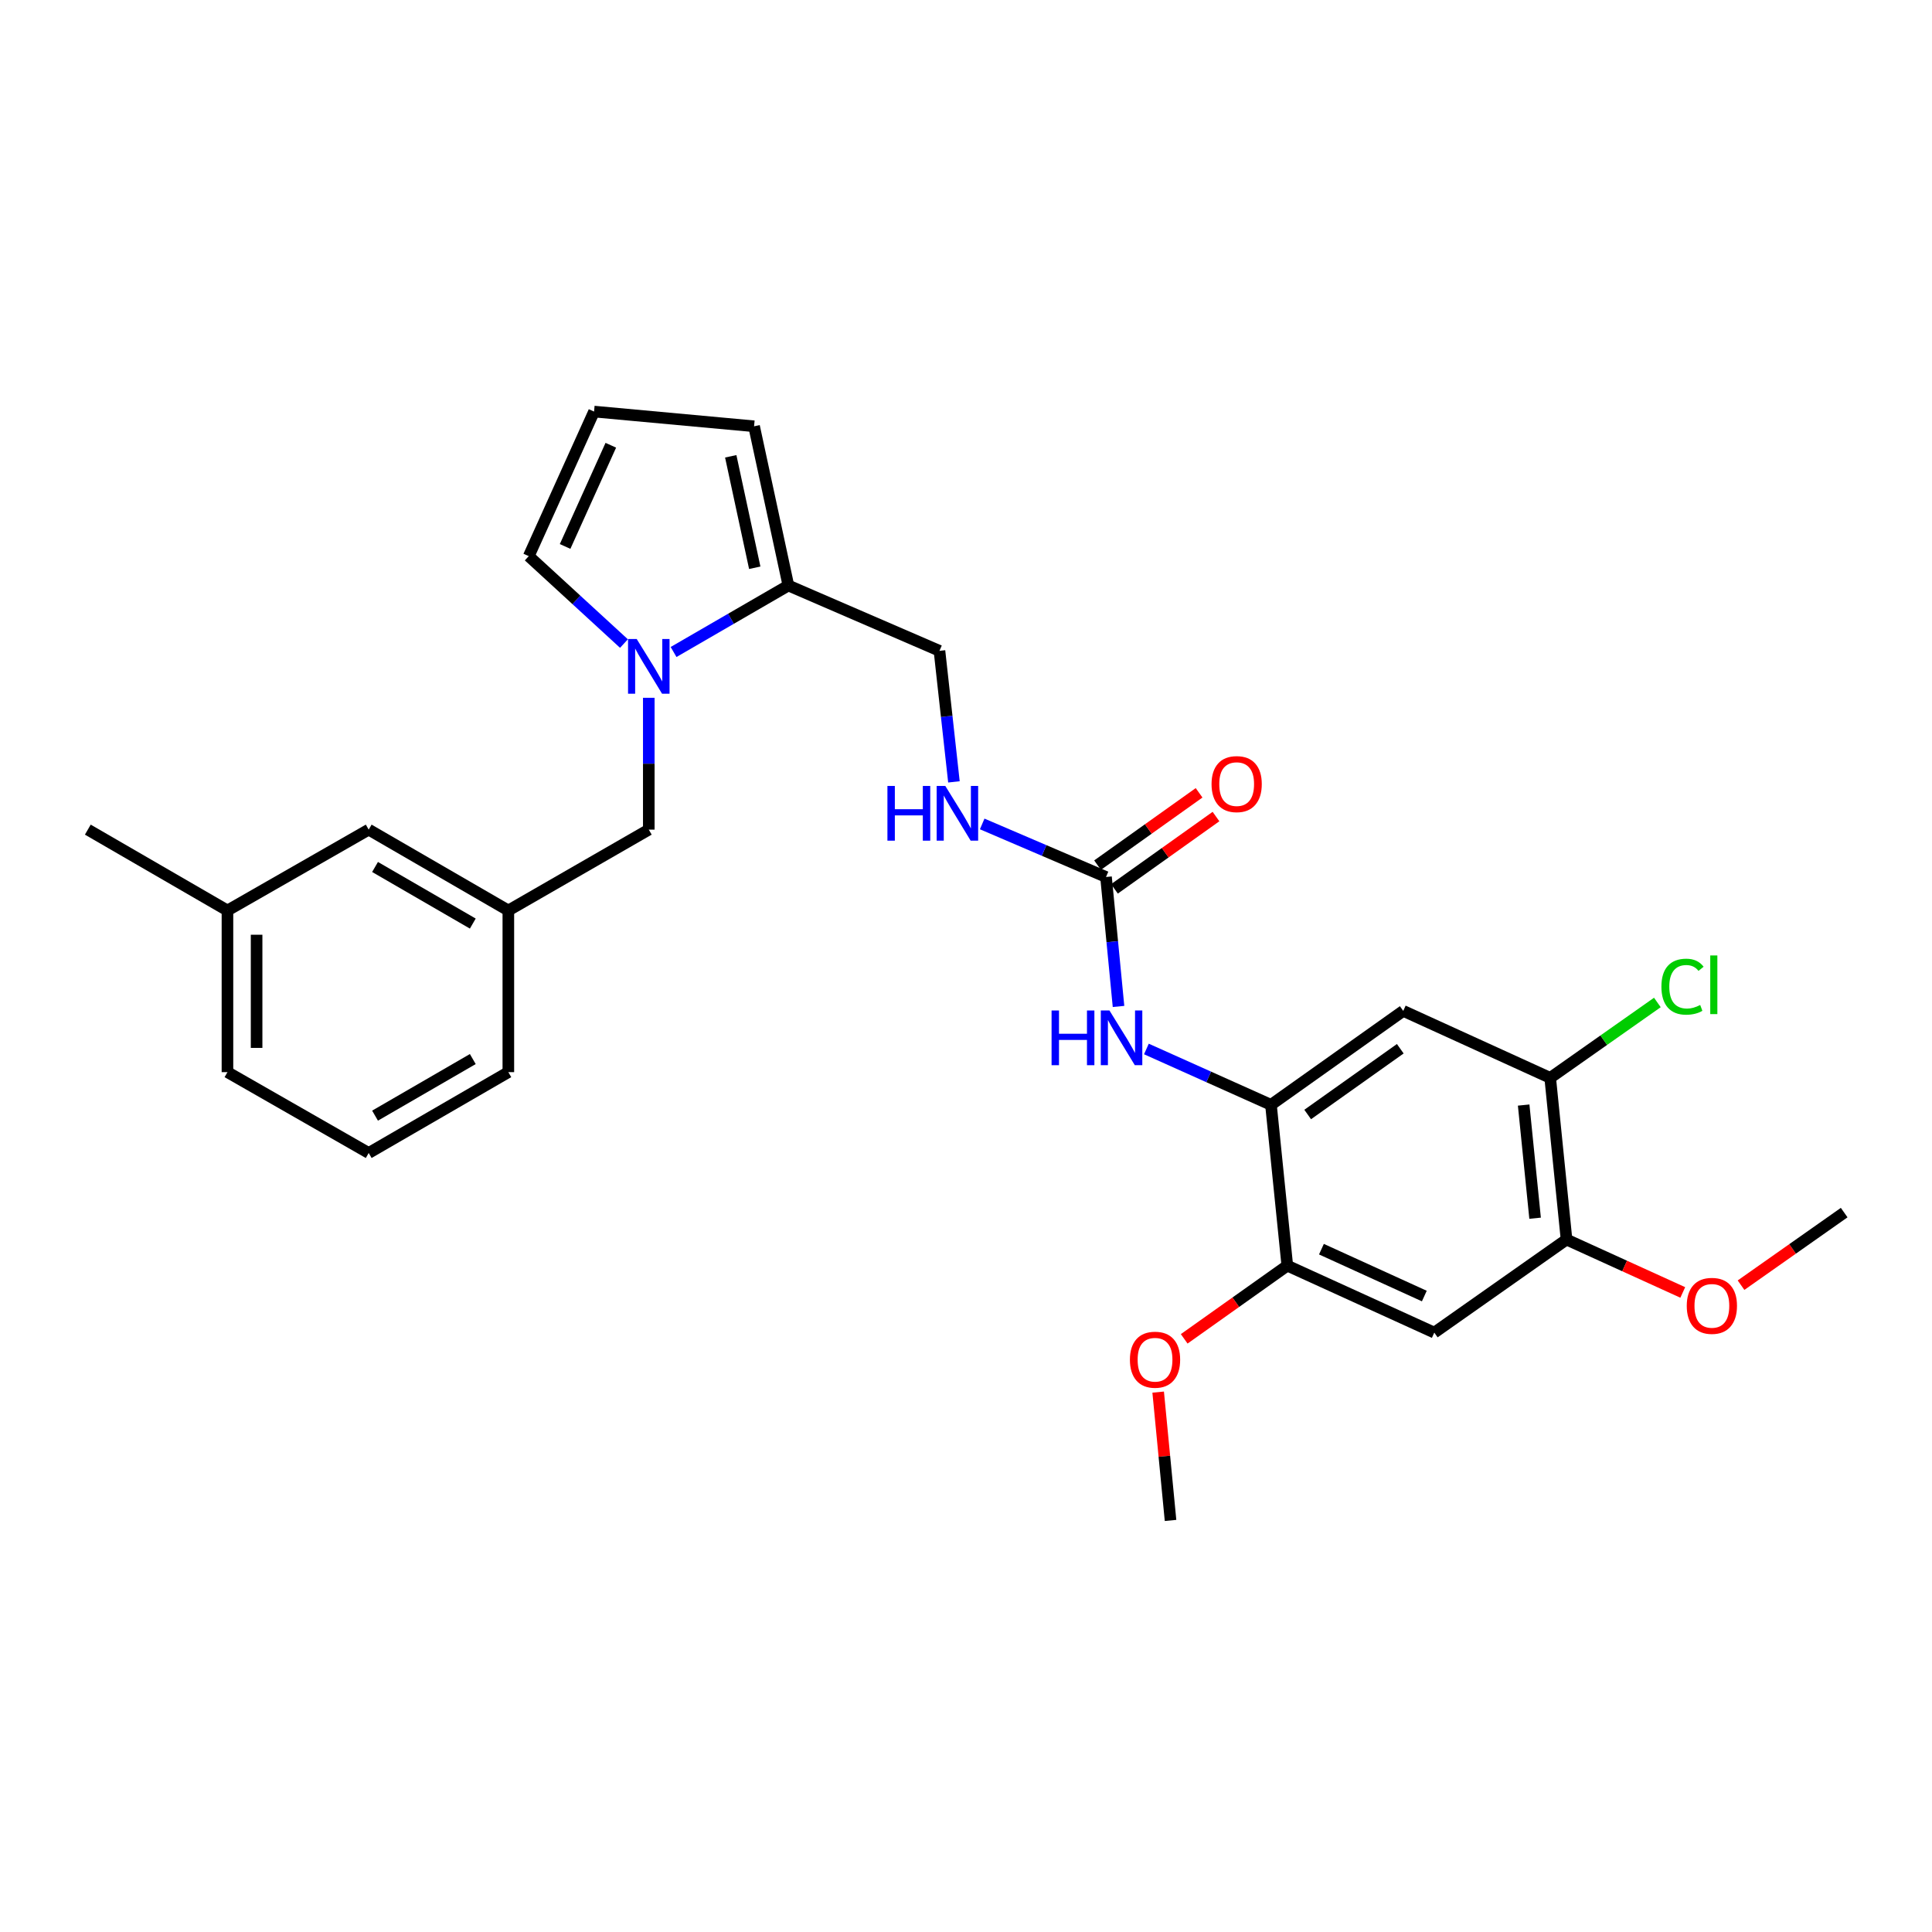 <?xml version='1.0' encoding='iso-8859-1'?>
<svg version='1.1' baseProfile='full'
              xmlns='http://www.w3.org/2000/svg'
                      xmlns:rdkit='http://www.rdkit.org/xml'
                      xmlns:xlink='http://www.w3.org/1999/xlink'
                  xml:space='preserve'
width='1000px' height='1000px' viewBox='0 0 1000 1000'>
<!-- END OF HEADER -->
<rect style='opacity:1.0;fill:#FFFFFF;stroke:none' width='1000' height='1000' x='0' y='0'> </rect>
<path class='bond-2' d='M 348.64,337.475 L 378.353,320.267' style='fill:none;fill-rule:evenodd;stroke:#0000FF;stroke-width:6px;stroke-linecap:butt;stroke-linejoin:miter;stroke-opacity:1' />
<path class='bond-2' d='M 378.353,320.267 L 408.065,303.059' style='fill:none;fill-rule:evenodd;stroke:#000000;stroke-width:6px;stroke-linecap:butt;stroke-linejoin:miter;stroke-opacity:1' />
<path class='bond-9' d='M 335.813,361.177 L 335.813,395.296' style='fill:none;fill-rule:evenodd;stroke:#0000FF;stroke-width:6px;stroke-linecap:butt;stroke-linejoin:miter;stroke-opacity:1' />
<path class='bond-9' d='M 335.813,395.296 L 335.813,429.415' style='fill:none;fill-rule:evenodd;stroke:#000000;stroke-width:6px;stroke-linecap:butt;stroke-linejoin:miter;stroke-opacity:1' />
<path class='bond-10' d='M 322.964,333.107 L 298.323,310.484' style='fill:none;fill-rule:evenodd;stroke:#0000FF;stroke-width:6px;stroke-linecap:butt;stroke-linejoin:miter;stroke-opacity:1' />
<path class='bond-10' d='M 298.323,310.484 L 273.682,287.86' style='fill:none;fill-rule:evenodd;stroke:#000000;stroke-width:6px;stroke-linecap:butt;stroke-linejoin:miter;stroke-opacity:1' />
<path class='bond-0' d='M 657.852,571.859 L 625.613,557.405' style='fill:none;fill-rule:evenodd;stroke:#000000;stroke-width:6px;stroke-linecap:butt;stroke-linejoin:miter;stroke-opacity:1' />
<path class='bond-0' d='M 625.613,557.405 L 593.373,542.951' style='fill:none;fill-rule:evenodd;stroke:#0000FF;stroke-width:6px;stroke-linecap:butt;stroke-linejoin:miter;stroke-opacity:1' />
<path class='bond-3' d='M 657.852,571.859 L 726.318,523.235' style='fill:none;fill-rule:evenodd;stroke:#000000;stroke-width:6px;stroke-linecap:butt;stroke-linejoin:miter;stroke-opacity:1' />
<path class='bond-3' d='M 676.855,576.862 L 724.781,542.825' style='fill:none;fill-rule:evenodd;stroke:#000000;stroke-width:6px;stroke-linecap:butt;stroke-linejoin:miter;stroke-opacity:1' />
<path class='bond-6' d='M 657.852,571.859 L 666.307,655.096' style='fill:none;fill-rule:evenodd;stroke:#000000;stroke-width:6px;stroke-linecap:butt;stroke-linejoin:miter;stroke-opacity:1' />
<path class='bond-1' d='M 572.47,453.932 L 540.427,440.2' style='fill:none;fill-rule:evenodd;stroke:#000000;stroke-width:6px;stroke-linecap:butt;stroke-linejoin:miter;stroke-opacity:1' />
<path class='bond-1' d='M 540.427,440.2 L 508.383,426.468' style='fill:none;fill-rule:evenodd;stroke:#0000FF;stroke-width:6px;stroke-linecap:butt;stroke-linejoin:miter;stroke-opacity:1' />
<path class='bond-4' d='M 572.47,453.932 L 575.707,487.434' style='fill:none;fill-rule:evenodd;stroke:#000000;stroke-width:6px;stroke-linecap:butt;stroke-linejoin:miter;stroke-opacity:1' />
<path class='bond-4' d='M 575.707,487.434 L 578.944,520.935' style='fill:none;fill-rule:evenodd;stroke:#0000FF;stroke-width:6px;stroke-linecap:butt;stroke-linejoin:miter;stroke-opacity:1' />
<path class='bond-15' d='M 576.845,460.075 L 603.121,441.362' style='fill:none;fill-rule:evenodd;stroke:#000000;stroke-width:6px;stroke-linecap:butt;stroke-linejoin:miter;stroke-opacity:1' />
<path class='bond-15' d='M 603.121,441.362 L 629.396,422.649' style='fill:none;fill-rule:evenodd;stroke:#FF0000;stroke-width:6px;stroke-linecap:butt;stroke-linejoin:miter;stroke-opacity:1' />
<path class='bond-15' d='M 568.096,447.79 L 594.371,429.076' style='fill:none;fill-rule:evenodd;stroke:#000000;stroke-width:6px;stroke-linecap:butt;stroke-linejoin:miter;stroke-opacity:1' />
<path class='bond-15' d='M 594.371,429.076 L 620.647,410.363' style='fill:none;fill-rule:evenodd;stroke:#FF0000;stroke-width:6px;stroke-linecap:butt;stroke-linejoin:miter;stroke-opacity:1' />
<path class='bond-13' d='M 408.065,303.059 L 390.31,220.643' style='fill:none;fill-rule:evenodd;stroke:#000000;stroke-width:6px;stroke-linecap:butt;stroke-linejoin:miter;stroke-opacity:1' />
<path class='bond-13' d='M 390.658,293.873 L 378.229,236.182' style='fill:none;fill-rule:evenodd;stroke:#000000;stroke-width:6px;stroke-linecap:butt;stroke-linejoin:miter;stroke-opacity:1' />
<path class='bond-14' d='M 408.065,303.059 L 486.267,336.877' style='fill:none;fill-rule:evenodd;stroke:#000000;stroke-width:6px;stroke-linecap:butt;stroke-linejoin:miter;stroke-opacity:1' />
<path class='bond-7' d='M 726.318,523.235 L 802.382,557.907' style='fill:none;fill-rule:evenodd;stroke:#000000;stroke-width:6px;stroke-linecap:butt;stroke-linejoin:miter;stroke-opacity:1' />
<path class='bond-5' d='M 742.388,689.76 L 666.307,655.096' style='fill:none;fill-rule:evenodd;stroke:#000000;stroke-width:6px;stroke-linecap:butt;stroke-linejoin:miter;stroke-opacity:1' />
<path class='bond-5' d='M 737.23,670.835 L 683.972,646.571' style='fill:none;fill-rule:evenodd;stroke:#000000;stroke-width:6px;stroke-linecap:butt;stroke-linejoin:miter;stroke-opacity:1' />
<path class='bond-8' d='M 742.388,689.76 L 810.837,641.589' style='fill:none;fill-rule:evenodd;stroke:#000000;stroke-width:6px;stroke-linecap:butt;stroke-linejoin:miter;stroke-opacity:1' />
<path class='bond-19' d='M 666.307,655.096 L 639.624,674.039' style='fill:none;fill-rule:evenodd;stroke:#000000;stroke-width:6px;stroke-linecap:butt;stroke-linejoin:miter;stroke-opacity:1' />
<path class='bond-19' d='M 639.624,674.039 L 612.941,692.983' style='fill:none;fill-rule:evenodd;stroke:#FF0000;stroke-width:6px;stroke-linecap:butt;stroke-linejoin:miter;stroke-opacity:1' />
<path class='bond-17' d='M 802.382,557.907 L 830.117,538.392' style='fill:none;fill-rule:evenodd;stroke:#000000;stroke-width:6px;stroke-linecap:butt;stroke-linejoin:miter;stroke-opacity:1' />
<path class='bond-17' d='M 830.117,538.392 L 857.851,518.877' style='fill:none;fill-rule:evenodd;stroke:#00CC00;stroke-width:6px;stroke-linecap:butt;stroke-linejoin:miter;stroke-opacity:1' />
<path class='bond-30' d='M 802.382,557.907 L 810.837,641.589' style='fill:none;fill-rule:evenodd;stroke:#000000;stroke-width:6px;stroke-linecap:butt;stroke-linejoin:miter;stroke-opacity:1' />
<path class='bond-30' d='M 788.645,571.976 L 794.563,630.553' style='fill:none;fill-rule:evenodd;stroke:#000000;stroke-width:6px;stroke-linecap:butt;stroke-linejoin:miter;stroke-opacity:1' />
<path class='bond-20' d='M 810.837,641.589 L 840.917,655.279' style='fill:none;fill-rule:evenodd;stroke:#000000;stroke-width:6px;stroke-linecap:butt;stroke-linejoin:miter;stroke-opacity:1' />
<path class='bond-20' d='M 840.917,655.279 L 870.997,668.969' style='fill:none;fill-rule:evenodd;stroke:#FF0000;stroke-width:6px;stroke-linecap:butt;stroke-linejoin:miter;stroke-opacity:1' />
<path class='bond-16' d='M 335.813,429.415 L 263.117,471.268' style='fill:none;fill-rule:evenodd;stroke:#000000;stroke-width:6px;stroke-linecap:butt;stroke-linejoin:miter;stroke-opacity:1' />
<path class='bond-12' d='M 273.682,287.86 L 307.483,213.027' style='fill:none;fill-rule:evenodd;stroke:#000000;stroke-width:6px;stroke-linecap:butt;stroke-linejoin:miter;stroke-opacity:1' />
<path class='bond-12' d='M 292.498,282.843 L 316.158,230.46' style='fill:none;fill-rule:evenodd;stroke:#000000;stroke-width:6px;stroke-linecap:butt;stroke-linejoin:miter;stroke-opacity:1' />
<path class='bond-11' d='M 493.754,404.694 L 490.01,370.786' style='fill:none;fill-rule:evenodd;stroke:#0000FF;stroke-width:6px;stroke-linecap:butt;stroke-linejoin:miter;stroke-opacity:1' />
<path class='bond-11' d='M 490.01,370.786 L 486.267,336.877' style='fill:none;fill-rule:evenodd;stroke:#000000;stroke-width:6px;stroke-linecap:butt;stroke-linejoin:miter;stroke-opacity:1' />
<path class='bond-28' d='M 307.483,213.027 L 390.31,220.643' style='fill:none;fill-rule:evenodd;stroke:#000000;stroke-width:6px;stroke-linecap:butt;stroke-linejoin:miter;stroke-opacity:1' />
<path class='bond-18' d='M 263.117,471.268 L 190.839,429.415' style='fill:none;fill-rule:evenodd;stroke:#000000;stroke-width:6px;stroke-linecap:butt;stroke-linejoin:miter;stroke-opacity:1' />
<path class='bond-18' d='M 244.717,478.042 L 194.123,448.745' style='fill:none;fill-rule:evenodd;stroke:#000000;stroke-width:6px;stroke-linecap:butt;stroke-linejoin:miter;stroke-opacity:1' />
<path class='bond-23' d='M 263.117,471.268 L 263.117,554.941' style='fill:none;fill-rule:evenodd;stroke:#000000;stroke-width:6px;stroke-linecap:butt;stroke-linejoin:miter;stroke-opacity:1' />
<path class='bond-21' d='M 190.839,429.415 L 117.732,471.268' style='fill:none;fill-rule:evenodd;stroke:#000000;stroke-width:6px;stroke-linecap:butt;stroke-linejoin:miter;stroke-opacity:1' />
<path class='bond-27' d='M 599.466,720.554 L 602.668,753.764' style='fill:none;fill-rule:evenodd;stroke:#FF0000;stroke-width:6px;stroke-linecap:butt;stroke-linejoin:miter;stroke-opacity:1' />
<path class='bond-27' d='M 602.668,753.764 L 605.869,786.973' style='fill:none;fill-rule:evenodd;stroke:#000000;stroke-width:6px;stroke-linecap:butt;stroke-linejoin:miter;stroke-opacity:1' />
<path class='bond-26' d='M 901.157,665.205 L 927.851,646.421' style='fill:none;fill-rule:evenodd;stroke:#FF0000;stroke-width:6px;stroke-linecap:butt;stroke-linejoin:miter;stroke-opacity:1' />
<path class='bond-26' d='M 927.851,646.421 L 954.545,627.638' style='fill:none;fill-rule:evenodd;stroke:#000000;stroke-width:6px;stroke-linecap:butt;stroke-linejoin:miter;stroke-opacity:1' />
<path class='bond-25' d='M 117.732,471.268 L 45.455,429.415' style='fill:none;fill-rule:evenodd;stroke:#000000;stroke-width:6px;stroke-linecap:butt;stroke-linejoin:miter;stroke-opacity:1' />
<path class='bond-29' d='M 117.732,471.268 L 117.732,554.941' style='fill:none;fill-rule:evenodd;stroke:#000000;stroke-width:6px;stroke-linecap:butt;stroke-linejoin:miter;stroke-opacity:1' />
<path class='bond-29' d='M 132.814,483.819 L 132.814,542.39' style='fill:none;fill-rule:evenodd;stroke:#000000;stroke-width:6px;stroke-linecap:butt;stroke-linejoin:miter;stroke-opacity:1' />
<path class='bond-22' d='M 190.839,596.786 L 263.117,554.941' style='fill:none;fill-rule:evenodd;stroke:#000000;stroke-width:6px;stroke-linecap:butt;stroke-linejoin:miter;stroke-opacity:1' />
<path class='bond-22' d='M 194.124,577.457 L 244.718,548.165' style='fill:none;fill-rule:evenodd;stroke:#000000;stroke-width:6px;stroke-linecap:butt;stroke-linejoin:miter;stroke-opacity:1' />
<path class='bond-24' d='M 190.839,596.786 L 117.732,554.941' style='fill:none;fill-rule:evenodd;stroke:#000000;stroke-width:6px;stroke-linecap:butt;stroke-linejoin:miter;stroke-opacity:1' />
<path  class='atom-0' d='M 329.553 330.744
L 338.833 345.744
Q 339.753 347.224, 341.233 349.904
Q 342.713 352.584, 342.793 352.744
L 342.793 330.744
L 346.553 330.744
L 346.553 359.064
L 342.673 359.064
L 332.713 342.664
Q 331.553 340.744, 330.313 338.544
Q 329.113 336.344, 328.753 335.664
L 328.753 359.064
L 325.073 359.064
L 325.073 330.744
L 329.553 330.744
' fill='#0000FF'/>
<path  class='atom-5' d='M 544.294 523.026
L 548.134 523.026
L 548.134 535.066
L 562.614 535.066
L 562.614 523.026
L 566.454 523.026
L 566.454 551.346
L 562.614 551.346
L 562.614 538.266
L 548.134 538.266
L 548.134 551.346
L 544.294 551.346
L 544.294 523.026
' fill='#0000FF'/>
<path  class='atom-5' d='M 574.254 523.026
L 583.534 538.026
Q 584.454 539.506, 585.934 542.186
Q 587.414 544.866, 587.494 545.026
L 587.494 523.026
L 591.254 523.026
L 591.254 551.346
L 587.374 551.346
L 577.414 534.946
Q 576.254 533.026, 575.014 530.826
Q 573.814 528.626, 573.454 527.946
L 573.454 551.346
L 569.774 551.346
L 569.774 523.026
L 574.254 523.026
' fill='#0000FF'/>
<path  class='atom-12' d='M 459.331 406.809
L 463.171 406.809
L 463.171 418.849
L 477.651 418.849
L 477.651 406.809
L 481.491 406.809
L 481.491 435.129
L 477.651 435.129
L 477.651 422.049
L 463.171 422.049
L 463.171 435.129
L 459.331 435.129
L 459.331 406.809
' fill='#0000FF'/>
<path  class='atom-12' d='M 489.291 406.809
L 498.571 421.809
Q 499.491 423.289, 500.971 425.969
Q 502.451 428.649, 502.531 428.809
L 502.531 406.809
L 506.291 406.809
L 506.291 435.129
L 502.411 435.129
L 492.451 418.729
Q 491.291 416.809, 490.051 414.609
Q 488.851 412.409, 488.491 411.729
L 488.491 435.129
L 484.811 435.129
L 484.811 406.809
L 489.291 406.809
' fill='#0000FF'/>
<path  class='atom-16' d='M 627.097 405.849
Q 627.097 399.049, 630.457 395.249
Q 633.817 391.449, 640.097 391.449
Q 646.377 391.449, 649.737 395.249
Q 653.097 399.049, 653.097 405.849
Q 653.097 412.729, 649.697 416.649
Q 646.297 420.529, 640.097 420.529
Q 633.857 420.529, 630.457 416.649
Q 627.097 412.769, 627.097 405.849
M 640.097 417.329
Q 644.417 417.329, 646.737 414.449
Q 649.097 411.529, 649.097 405.849
Q 649.097 400.289, 646.737 397.489
Q 644.417 394.649, 640.097 394.649
Q 635.777 394.649, 633.417 397.449
Q 631.097 400.249, 631.097 405.849
Q 631.097 411.569, 633.417 414.449
Q 635.777 417.329, 640.097 417.329
' fill='#FF0000'/>
<path  class='atom-18' d='M 859.944 510.7
Q 859.944 503.66, 863.224 499.98
Q 866.544 496.26, 872.824 496.26
Q 878.664 496.26, 881.784 500.38
L 879.144 502.54
Q 876.864 499.54, 872.824 499.54
Q 868.544 499.54, 866.264 502.42
Q 864.024 505.26, 864.024 510.7
Q 864.024 516.3, 866.344 519.18
Q 868.704 522.06, 873.264 522.06
Q 876.384 522.06, 880.024 520.18
L 881.144 523.18
Q 879.664 524.14, 877.424 524.7
Q 875.184 525.26, 872.704 525.26
Q 866.544 525.26, 863.224 521.5
Q 859.944 517.74, 859.944 510.7
' fill='#00CC00'/>
<path  class='atom-18' d='M 885.224 494.54
L 888.904 494.54
L 888.904 524.9
L 885.224 524.9
L 885.224 494.54
' fill='#00CC00'/>
<path  class='atom-20' d='M 584.842 703.783
Q 584.842 696.983, 588.202 693.183
Q 591.562 689.383, 597.842 689.383
Q 604.122 689.383, 607.482 693.183
Q 610.842 696.983, 610.842 703.783
Q 610.842 710.663, 607.442 714.583
Q 604.042 718.463, 597.842 718.463
Q 591.602 718.463, 588.202 714.583
Q 584.842 710.703, 584.842 703.783
M 597.842 715.263
Q 602.162 715.263, 604.482 712.383
Q 606.842 709.463, 606.842 703.783
Q 606.842 698.223, 604.482 695.423
Q 602.162 692.583, 597.842 692.583
Q 593.522 692.583, 591.162 695.383
Q 588.842 698.183, 588.842 703.783
Q 588.842 709.503, 591.162 712.383
Q 593.522 715.263, 597.842 715.263
' fill='#FF0000'/>
<path  class='atom-21' d='M 873.064 675.906
Q 873.064 669.106, 876.424 665.306
Q 879.784 661.506, 886.064 661.506
Q 892.344 661.506, 895.704 665.306
Q 899.064 669.106, 899.064 675.906
Q 899.064 682.786, 895.664 686.706
Q 892.264 690.586, 886.064 690.586
Q 879.824 690.586, 876.424 686.706
Q 873.064 682.826, 873.064 675.906
M 886.064 687.386
Q 890.384 687.386, 892.704 684.506
Q 895.064 681.586, 895.064 675.906
Q 895.064 670.346, 892.704 667.546
Q 890.384 664.706, 886.064 664.706
Q 881.744 664.706, 879.384 667.506
Q 877.064 670.306, 877.064 675.906
Q 877.064 681.626, 879.384 684.506
Q 881.744 687.386, 886.064 687.386
' fill='#FF0000'/>
</svg>
